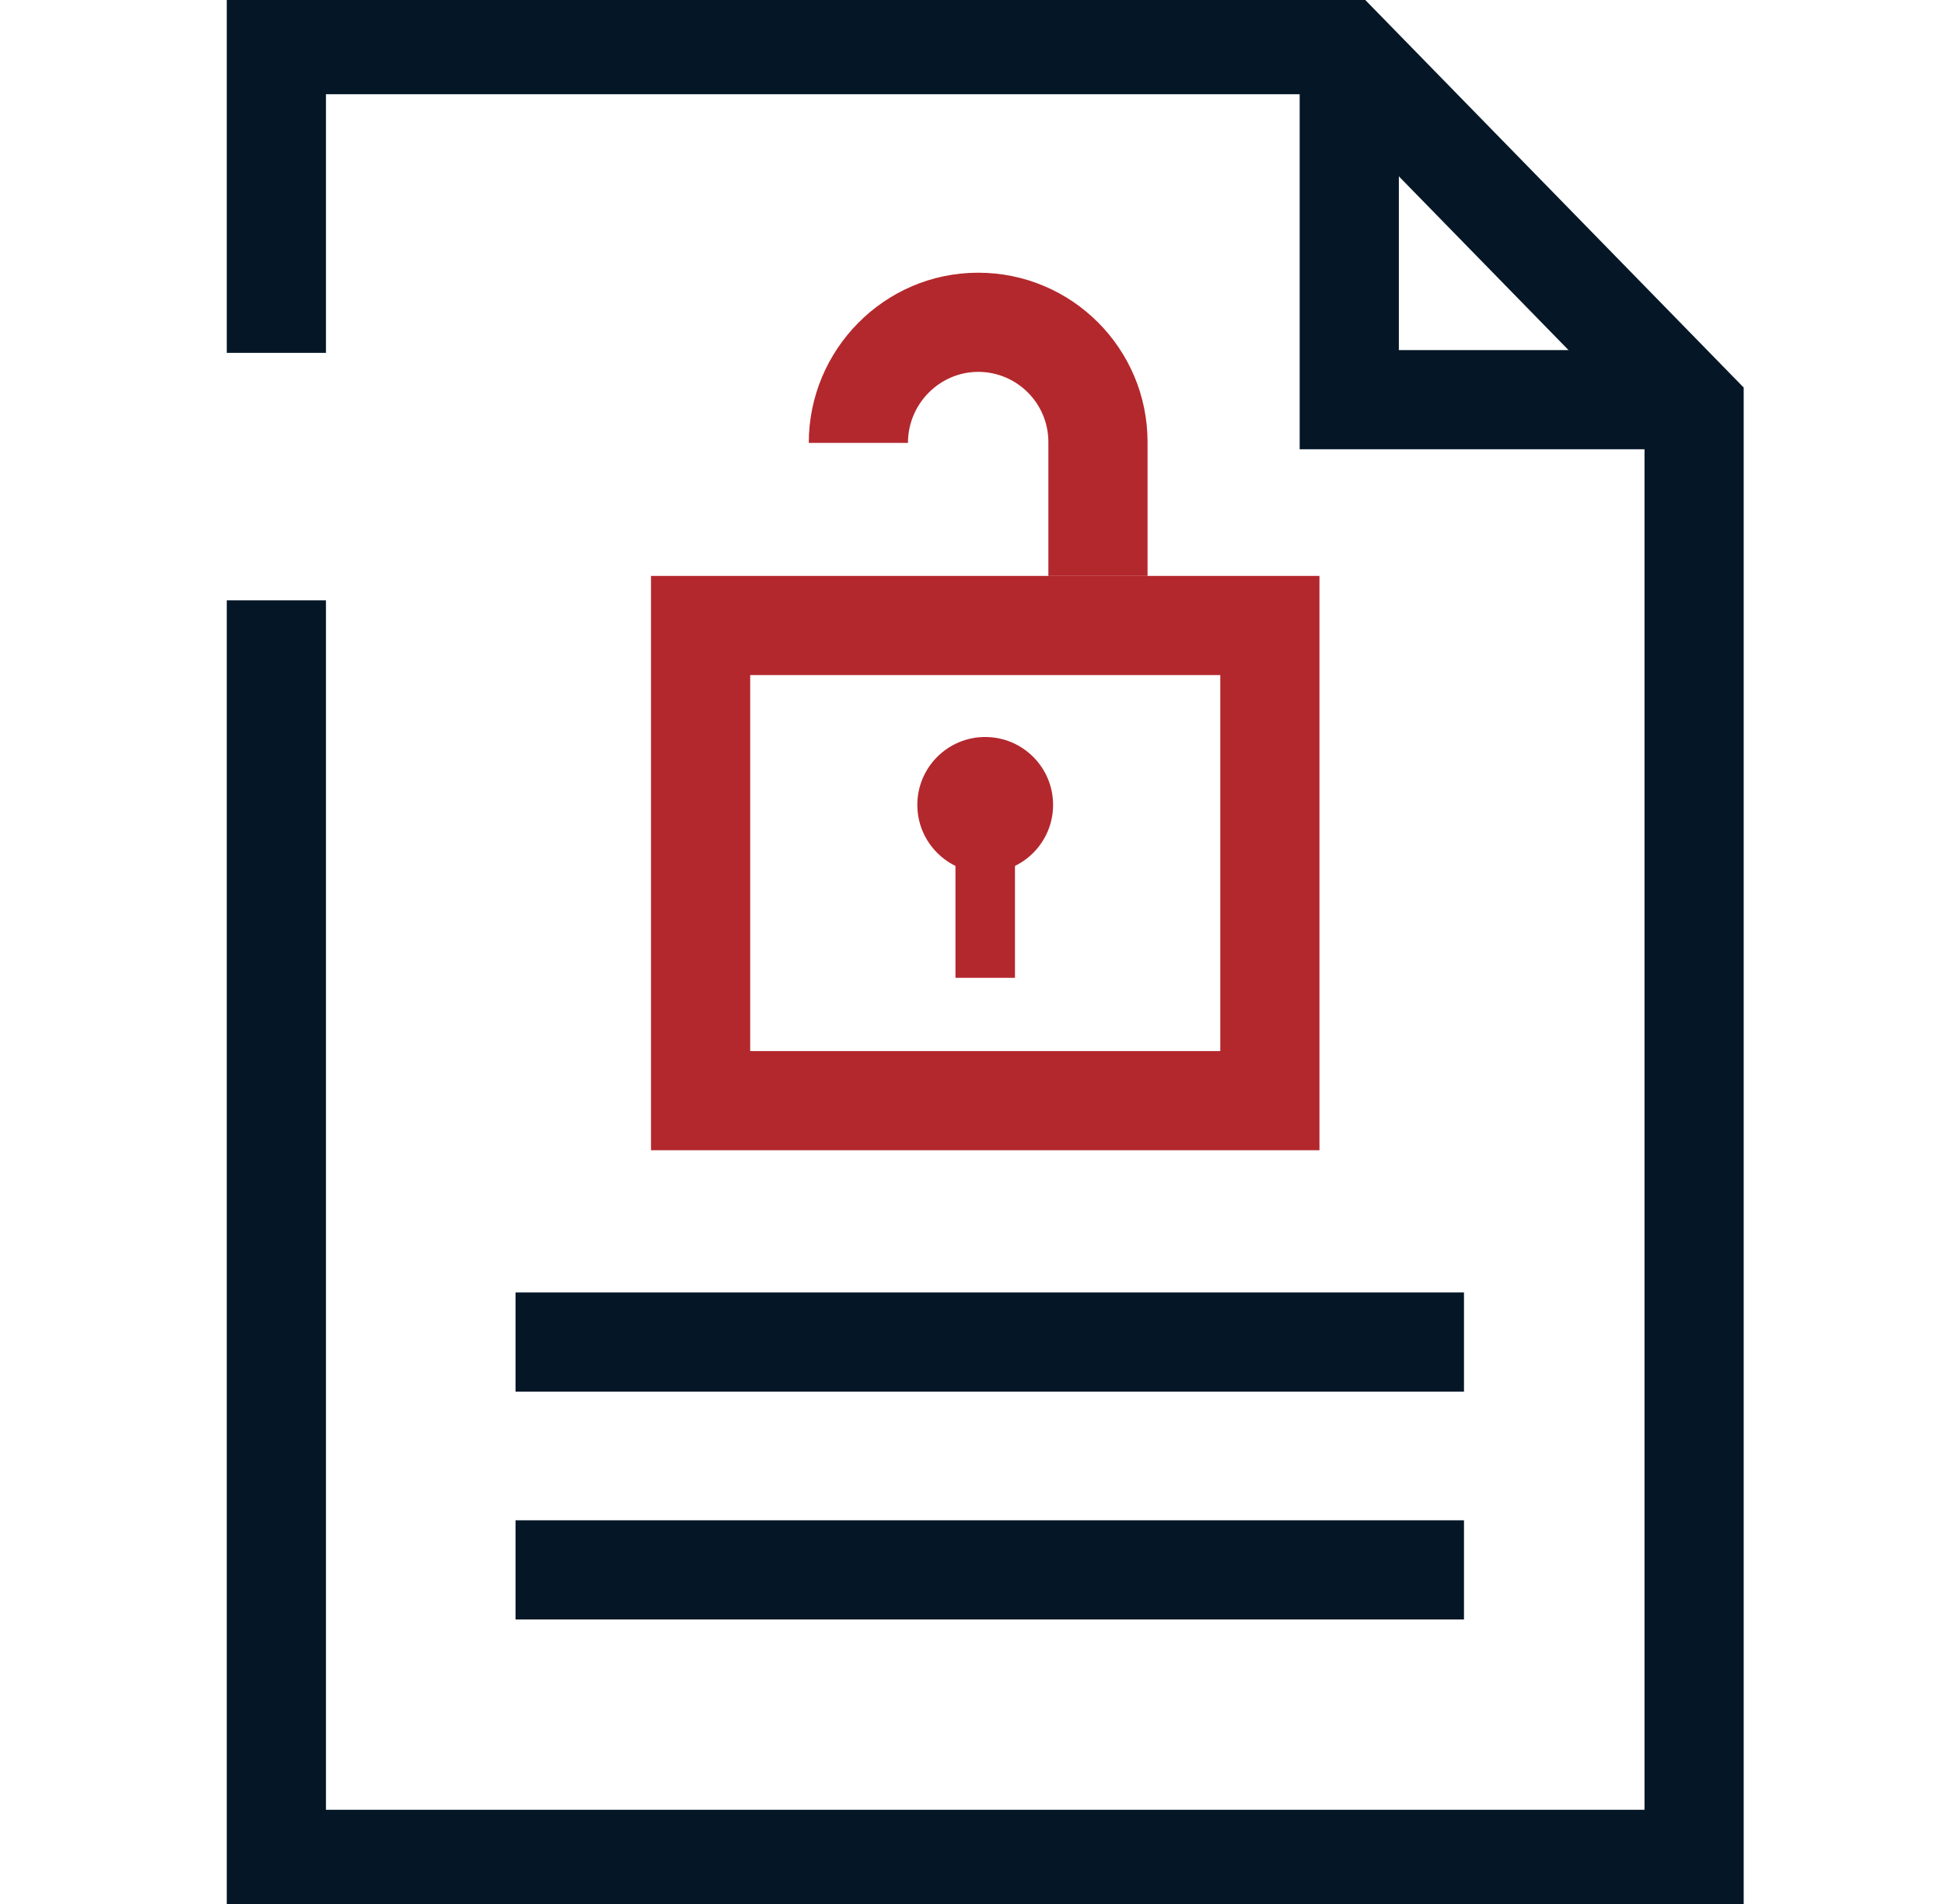 <svg width="49" height="48" viewBox="0 0 49 48" fill="none" xmlns="http://www.w3.org/2000/svg">
<g clip-path="url(#clip0_875_18117)">
<path fill-rule="evenodd" clip-rule="evenodd" d="M5.716 -0.125H34.291L43.951 9.77V48.125H5.716V15.135H8.216V45.625H41.451V10.788L33.238 2.375H8.216V8.896H5.716V-0.125Z" fill="#051727"/>
<path fill-rule="evenodd" clip-rule="evenodd" d="M32.759 2.12H35.259V8.826H41.735V11.326H32.759V2.12Z" fill="#051727"/>
<path fill-rule="evenodd" clip-rule="evenodd" d="M36.901 35.083H12.995V32.583H36.901V35.083Z" fill="#051727"/>
<path fill-rule="evenodd" clip-rule="evenodd" d="M36.901 40.827H12.995V38.327H36.901V40.827Z" fill="#051727"/>
<path d="M26.544 20.291C26.544 21.236 25.778 22.003 24.833 22.003C23.888 22.003 23.122 21.236 23.122 20.291C23.122 19.346 23.888 18.58 24.833 18.58C25.778 18.58 26.544 19.346 26.544 20.291Z" fill="#B3282D"/>
<path fill-rule="evenodd" clip-rule="evenodd" d="M30.758 17.019H18.909V26.498H30.758V17.019ZM33.258 14.519V28.998H16.409V14.519H33.258Z" fill="#B3282D"/>
<path fill-rule="evenodd" clip-rule="evenodd" d="M20.386 11.165C20.386 8.819 22.287 6.875 24.656 6.875C27.014 6.875 28.925 8.787 28.925 11.145V14.52H26.425V11.145C26.425 10.167 25.633 9.375 24.656 9.375C23.689 9.375 22.886 10.177 22.886 11.165H20.386Z" fill="#B3282D"/>
<path fill-rule="evenodd" clip-rule="evenodd" d="M25.583 21.453V24.651H24.083V21.453H25.583Z" fill="#B3282D"/>
</g>
<defs>
<clipPath id="clip0_875_18117">
<rect width="48" height="48" fill="white" transform="translate(0.833)"/>
</clipPath>
</defs>
</svg>
